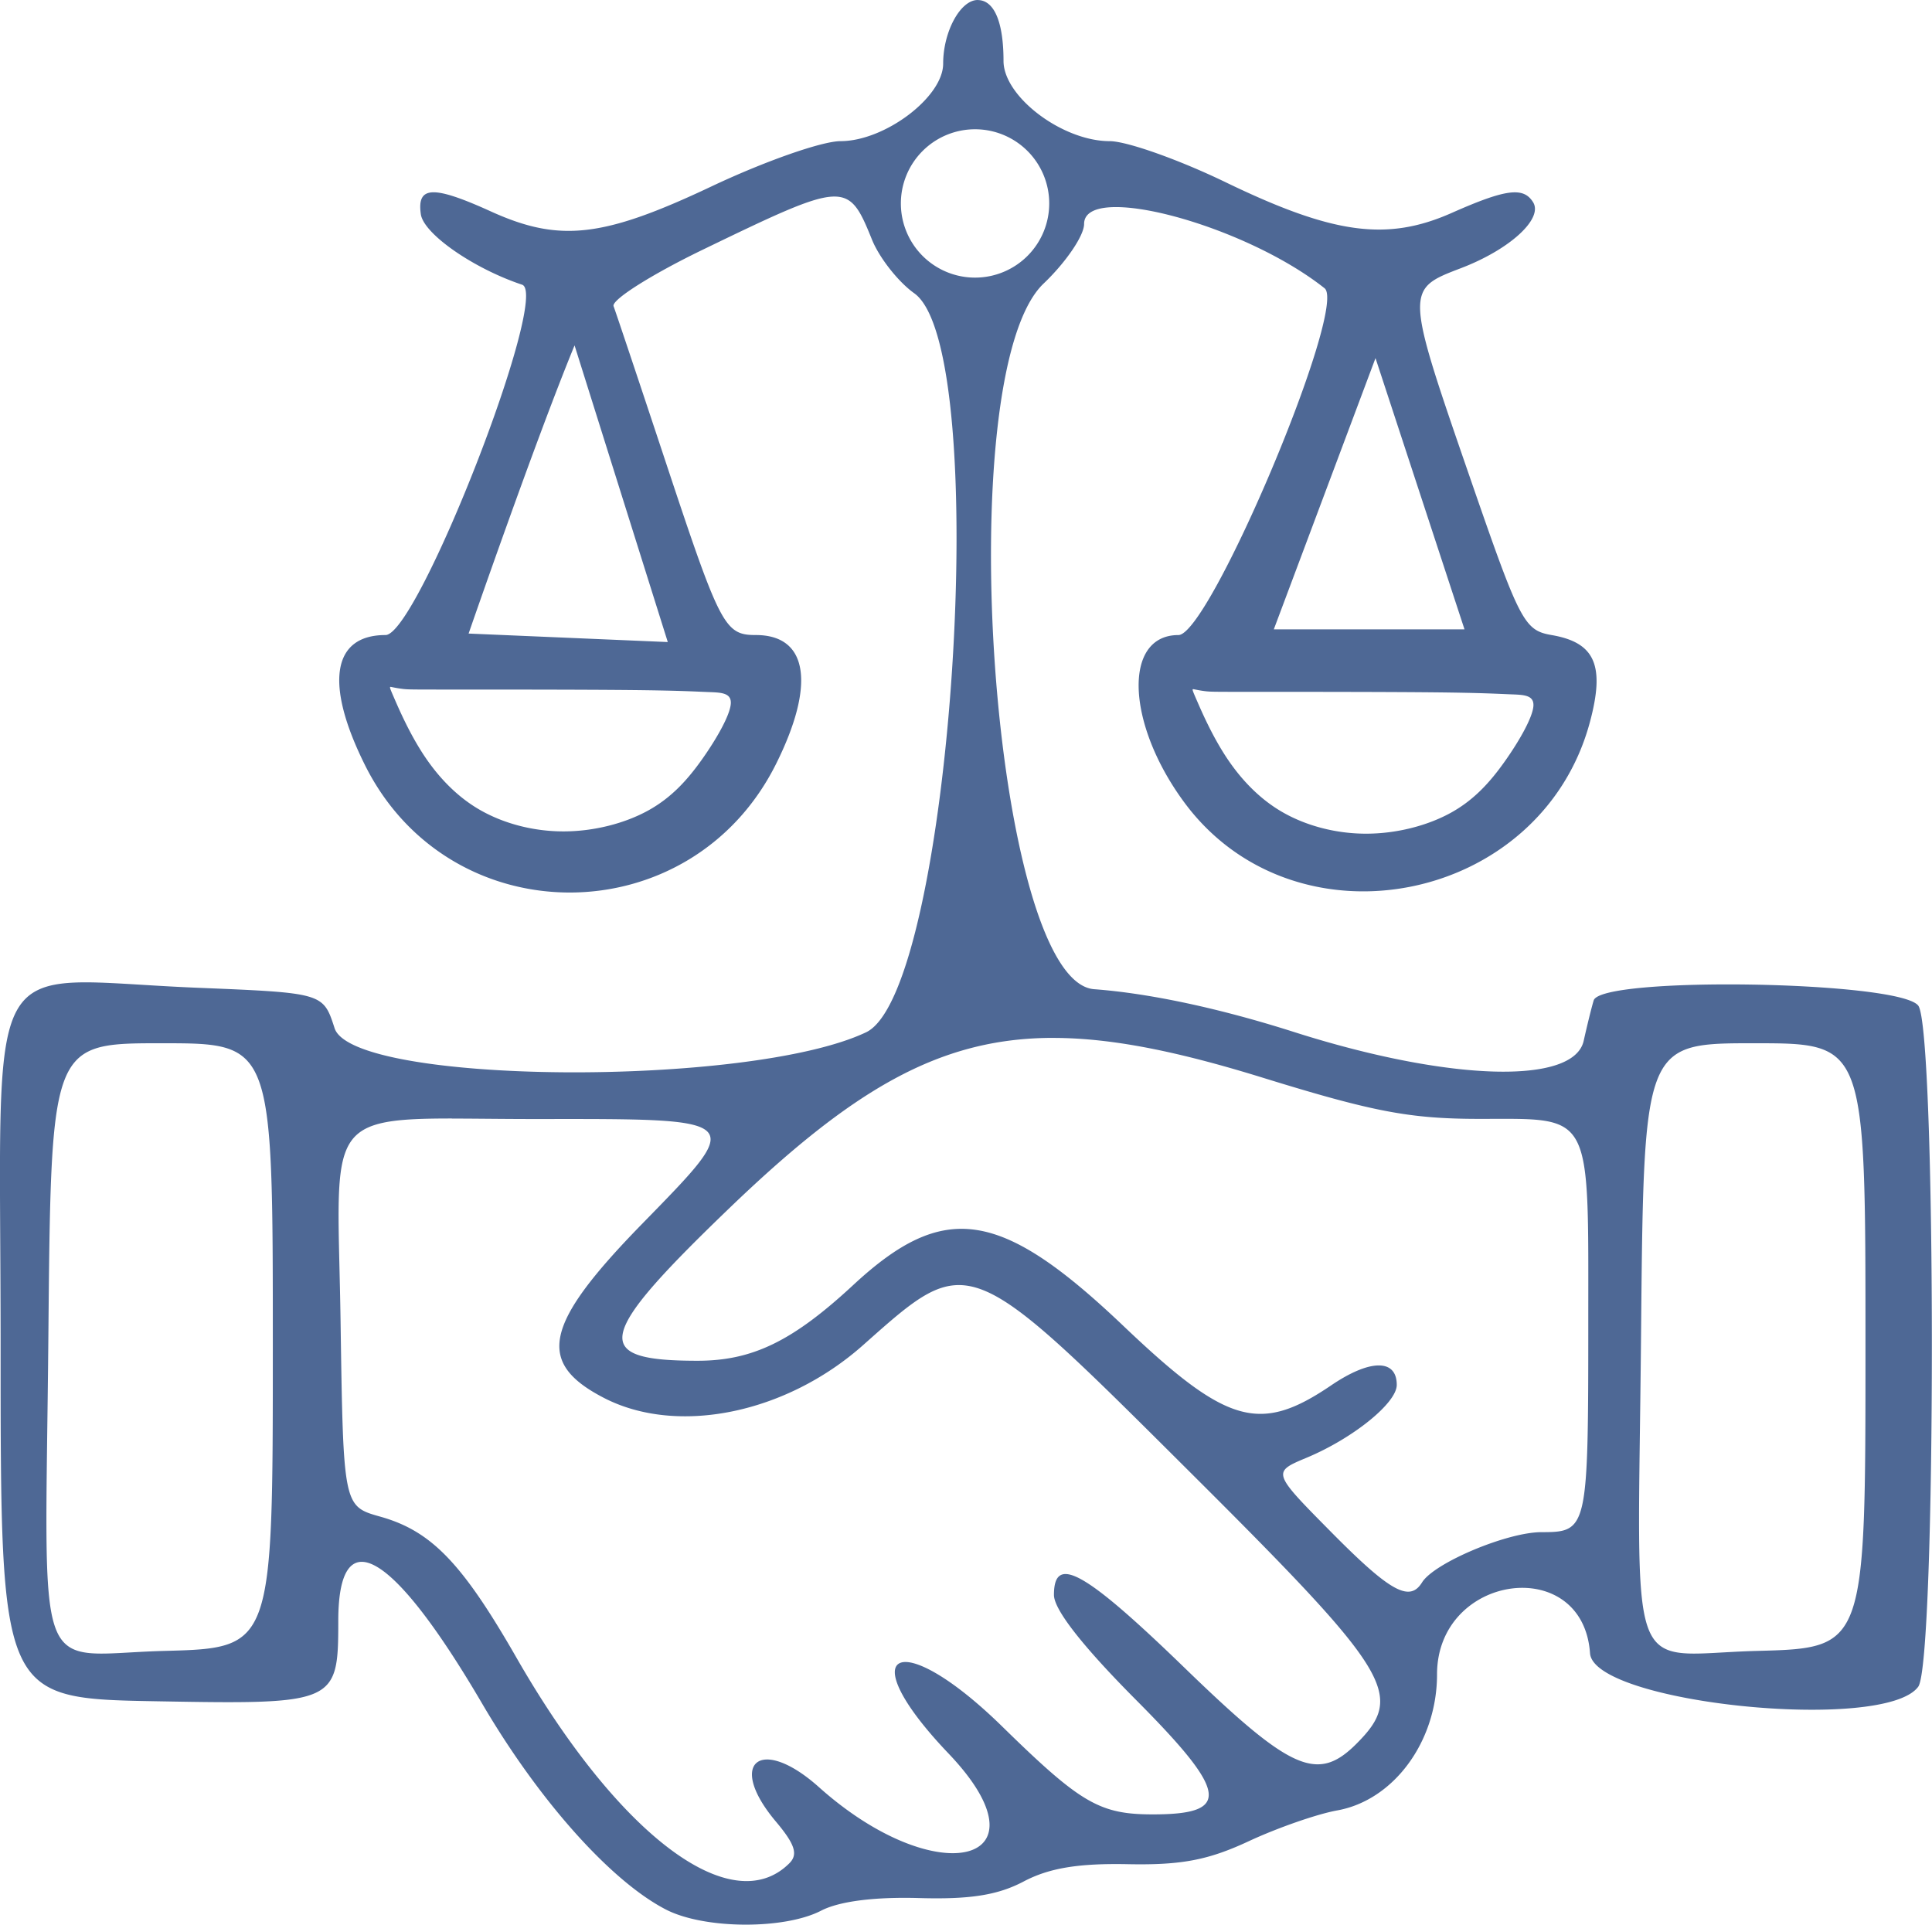 <?xml version="1.0" encoding="UTF-8" standalone="no"?>
<!-- Created with Inkscape (http://www.inkscape.org/) -->

<svg
   width="50.711mm"
   height="50.519mm"
   viewBox="0 0 50.711 50.519"
   version="1.1"
   id="svg5"
   xml:space="preserve"
   inkscape:version="1.2.2 (732a01da63, 2022-12-09)"
   sodipodi:docname="waage hand icon.svg"
   xmlns:inkscape="http://www.inkscape.org/namespaces/inkscape"
   xmlns:sodipodi="http://sodipodi.sourceforge.net/DTD/sodipodi-0.dtd"
   xmlns="http://www.w3.org/2000/svg"
   xmlns:svg="http://www.w3.org/2000/svg"><sodipodi:namedview
     id="namedview7"
     pagecolor="#ffffff"
     bordercolor="#111111"
     borderopacity="1"
     inkscape:showpageshadow="0"
     inkscape:pageopacity="0"
     inkscape:pagecheckerboard="1"
     inkscape:deskcolor="#d1d1d1"
     inkscape:document-units="mm"
     showgrid="false"
     inkscape:zoom="1.6819304"
     inkscape:cx="131.09936"
     inkscape:cy="149.53056"
     inkscape:window-width="1368"
     inkscape:window-height="842"
     inkscape:window-x="-6"
     inkscape:window-y="-6"
     inkscape:window-maximized="1"
     inkscape:current-layer="layer1" /><defs
     id="defs2" /><g
     inkscape:label="Ebene 1"
     inkscape:groupmode="layer"
     id="layer1"
     transform="translate(-1187.697,843.659)"><path
       id="path1560"
       style="fill:#4e6895;stroke-width:0.265;fill-opacity:1"
       d="m 1213.36,-843.659 c -0.456,0 -0.907,0.831 -0.907,1.671 0,0.877 -1.531,2.033 -2.694,2.034 -0.488,6.6e-4 -1.993,0.529 -3.391,1.19 -2.843,1.344 -3.982,1.473 -5.784,0.656 -1.522,-0.691 -1.947,-0.674 -1.841,0.072 0.073,0.515 1.379,1.424 2.658,1.85 0.748,0.249 -2.741,9.196 -3.585,9.196 -1.4,0 -1.603,1.279 -0.54,3.412 2.231,4.477 8.555,4.458 10.793,-0.033 1.039,-2.085 0.835,-3.379 -0.531,-3.379 -0.819,0 -0.937,-0.227 -2.353,-4.498 -0.699,-2.11 -1.322,-3.97 -1.383,-4.134 -0.061,-0.163 0.997,-0.833 2.352,-1.488 3.731,-1.805 3.804,-1.81 4.431,-0.258 0.193,0.477 0.692,1.11 1.109,1.407 2.085,1.484 0.988,18.329 -1.264,19.398 -3.071,1.458 -13.471,1.378 -13.951,-0.108 -0.299,-0.926 -0.299,-0.926 -3.607,-1.061 -5.746,-0.235 -5.159,-1.303 -5.159,9.4 0,9.256 2e-4,9.256 4.099,9.329 4.705,0.084 4.764,0.058 4.764,-2.108 0,-2.672 1.417,-1.859 3.775,2.167 1.491,2.546 3.377,4.66 4.824,5.407 v 0 c 1,0.517 3.104,0.532 4.075,0.03 0.475,-0.246 1.396,-0.364 2.566,-0.331 1.342,0.039 2.071,-0.076 2.752,-0.436 0.666,-0.351 1.433,-0.479 2.731,-0.453 1.405,0.028 2.109,-0.106 3.175,-0.603 0.753,-0.351 1.797,-0.714 2.32,-0.808 1.487,-0.266 2.622,-1.811 2.622,-3.569 0,-2.646 3.83,-3.176 4.016,-0.556 0.093,1.314 7.728,2.091 8.615,0.877 0.476,-0.653 0.477,-17.261 0,-17.877 -0.503,-0.65 -8.322,-0.776 -8.519,-0.137 -0.056,0.182 -0.173,0.658 -0.262,1.058 -0.256,1.166 -3.538,1.067 -7.602,-0.228 -1.948,-0.621 -3.786,-1.015 -5.247,-1.124 -2.676,-0.201 -3.819,-16.153 -1.327,-18.523 0.584,-0.556 1.062,-1.258 1.062,-1.562 0,-1.11 4.201,0.012 6.312,1.686 0.614,0.487 -3.016,9.103 -3.836,9.103 -1.453,0 -1.377,2.312 0.146,4.382 2.908,3.955 9.377,2.678 10.656,-2.103 0.397,-1.483 0.133,-2.082 -1.002,-2.278 -0.726,-0.125 -0.836,-0.338 -2.136,-4.101 -1.718,-4.974 -1.717,-4.969 -0.249,-5.53 1.28,-0.489 2.163,-1.295 1.895,-1.73 -0.253,-0.41 -0.715,-0.35 -2.137,0.28 -1.702,0.753 -3.106,0.562 -5.935,-0.806 -1.226,-0.593 -2.595,-1.078 -3.042,-1.078 -1.242,0 -2.787,-1.167 -2.787,-2.105 0,-1.024 -0.245,-1.599 -0.68,-1.599 z m -0.07,3.393 a 1.947,1.947 0 0 1 1.947,1.947 1.947,1.947 0 0 1 -1.947,1.947 1.947,1.947 0 0 1 -1.947,-1.947 1.947,1.947 0 0 1 1.947,-1.947 z m -10.512,5.673 2.447,7.787 -5.228,-0.223 c 0,0 1.743,-5.042 2.781,-7.564 z m 21.023,0.334 2.336,7.119 h -5.005 z m -25.861,8.631 c 0.01,-0.003 0.019,-7e-4 0.036,0.003 0.066,0.013 0.197,0.04 0.328,0.053 0.131,0.013 0.262,0.013 1.403,0.013 1.141,0 3.29,3.1e-4 4.562,0.013 1.272,0.013 1.665,0.039 2.006,0.052 0.341,0.013 0.629,0.013 0.603,0.315 -0.026,0.302 -0.367,0.904 -0.747,1.442 -0.38,0.537 -0.8,1.009 -1.416,1.35 -0.616,0.341 -1.429,0.551 -2.228,0.551 -0.8,8e-5 -1.586,-0.21 -2.215,-0.577 -0.629,-0.367 -1.114,-0.906 -1.475,-1.462 -0.361,-0.556 -0.623,-1.159 -0.754,-1.461 -0.098,-0.226 -0.123,-0.283 -0.101,-0.291 z m 21.074,0.059 c 0.01,-3.7e-4 0.017,0.002 0.029,0.004 0.066,0.013 0.197,0.04 0.328,0.053 0.131,0.013 0.263,0.013 1.403,0.013 1.141,0 3.29,3.4e-4 4.562,0.013 1.272,0.013 1.665,0.039 2.006,0.052 0.341,0.013 0.629,0.013 0.603,0.315 -0.026,0.302 -0.368,0.905 -0.748,1.442 -0.38,0.537 -0.799,1.009 -1.415,1.35 -0.616,0.341 -1.429,0.551 -2.228,0.551 -0.8,9e-5 -1.586,-0.21 -2.215,-0.577 -0.629,-0.367 -1.114,-0.906 -1.475,-1.462 -0.361,-0.556 -0.623,-1.159 -0.754,-1.461 h -5e-4 c -0.106,-0.245 -0.126,-0.291 -0.095,-0.293 z m -3.695,9.154 c 1.564,-0.004 3.324,0.364 5.522,1.044 2.907,0.899 3.864,1.081 5.702,1.081 2.97,0 2.843,-0.237 2.843,5.323 0,5.461 -0.014,5.525 -1.229,5.525 -0.902,0 -2.816,0.806 -3.134,1.319 -0.326,0.527 -0.835,0.246 -2.376,-1.312 -1.563,-1.58 -1.563,-1.58 -0.653,-1.961 1.218,-0.509 2.365,-1.436 2.365,-1.911 0,-0.686 -0.701,-0.681 -1.722,0.012 -1.876,1.273 -2.735,1.027 -5.454,-1.561 -3.222,-3.066 -4.701,-3.29 -7.089,-1.074 -1.59,1.475 -2.645,1.989 -4.088,1.989 -2.808,0 -2.685,-0.615 0.794,-3.966 3.258,-3.138 5.532,-4.501 8.519,-4.509 z m -23.636,0.14 c 0.085,-2.3e-4 0.174,0 0.265,0 2.91,0 2.91,5e-5 2.91,7.938 0,7.937 3e-4,7.937 -2.849,8.012 -3.481,0.092 -3.127,1.054 -3.042,-8.28 0.068,-7.43 0.07,-7.663 2.716,-7.67 z m 41.804,0 c 0.085,-2.3e-4 0.174,0 0.265,0 2.91,0 2.91,5e-5 2.91,7.938 0,7.937 2e-4,7.937 -2.849,8.012 -3.481,0.092 -3.128,1.054 -3.042,-8.28 0.068,-7.43 0.07,-7.663 2.716,-7.67 z m -33.922,1.977 c 0.11,7e-5 0.223,3.5e-4 0.341,10e-4 0.537,0.003 1.16,0.011 1.881,0.011 5.526,-0.005 5.49,-0.041 2.755,2.761 -2.567,2.63 -2.786,3.632 -0.995,4.558 1.925,0.996 4.779,0.415 6.806,-1.386 2.79,-2.477 2.717,-2.506 8.646,3.402 5.233,5.214 5.58,5.784 4.3,7.065 -1.019,1.019 -1.714,0.713 -4.498,-1.984 -2.636,-2.554 -3.44,-3.004 -3.44,-1.924 0,0.385 0.752,1.346 2.162,2.763 2.413,2.426 2.496,2.997 0.434,2.997 -1.397,0 -1.894,-0.29 -3.952,-2.305 -2.715,-2.658 -4.005,-2.013 -1.412,0.706 2.754,2.888 -0.28,3.676 -3.402,0.883 -1.531,-1.369 -2.434,-0.647 -1.13,0.903 0.502,0.596 0.588,0.862 0.357,1.094 -1.514,1.514 -4.487,-0.725 -7.166,-5.396 -1.426,-2.486 -2.235,-3.324 -3.572,-3.7 -0.972,-0.273 -0.972,-0.273 -1.044,-5.14 -0.074,-4.952 -0.468,-5.313 2.928,-5.311 z"
       inkscape:export-filename="path1560.svg"
       inkscape:export-xdpi="96"
       inkscape:export-ydpi="96" /></g></svg>
